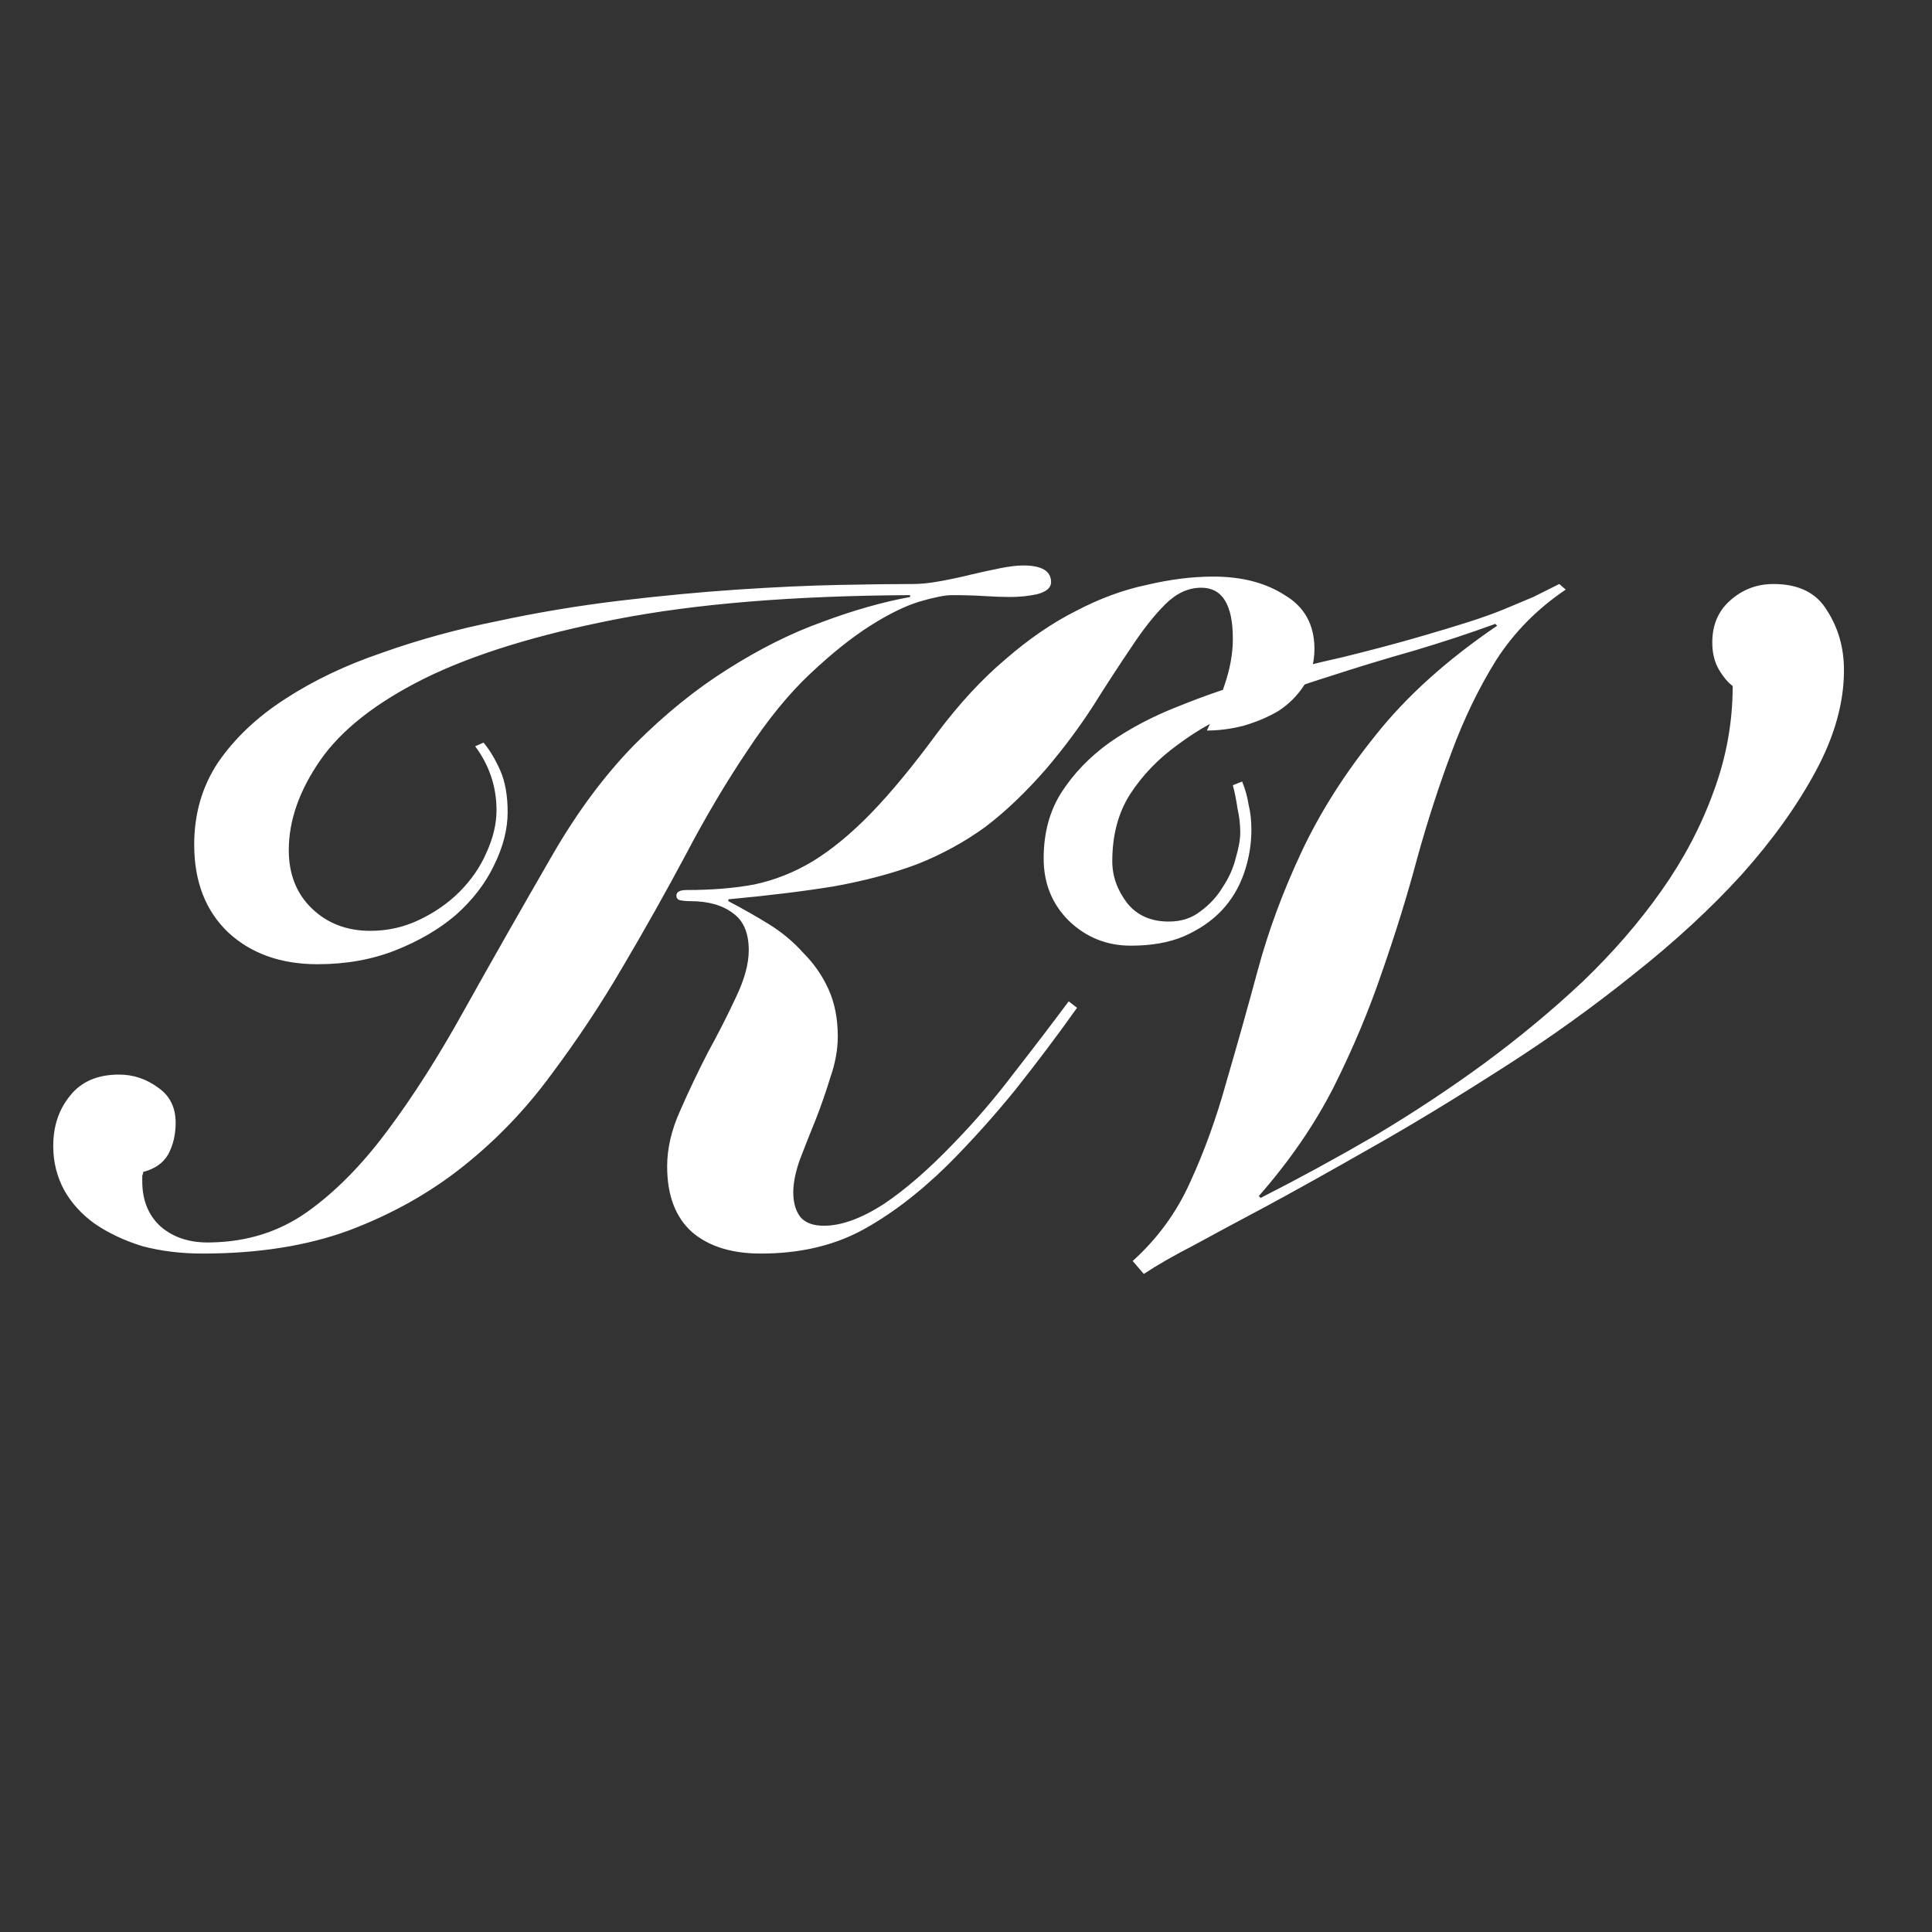 <?xml version="1.0" encoding="UTF-8"?> <svg xmlns="http://www.w3.org/2000/svg" width="200" height="200" viewBox="0 0 200 200" fill="none"><rect x="0" y="0" width="200" height="200" fill="#333333" stroke="none"/><g clip-path="url(#clip0_279_4)"><path d="M50.055 76.872C50.695 77.64 51.271 78.6 51.783 79.752C52.295 80.904 52.551 82.344 52.551 84.072C52.551 85.864 52.071 87.72 51.111 89.64C50.215 91.496 48.903 93.192 47.175 94.728C45.447 96.2 43.367 97.416 40.935 98.376C38.503 99.336 35.815 99.816 32.871 99.816C29.095 99.816 26.023 98.728 23.655 96.552C21.287 94.312 20.103 91.272 20.103 87.432C20.103 84.232 20.935 81.384 22.599 78.888C24.327 76.392 26.631 74.216 29.511 72.36C32.455 70.44 35.815 68.84 39.591 67.56C43.367 66.216 47.335 65.128 51.495 64.296C55.655 63.4 59.879 62.696 64.167 62.184C68.455 61.672 72.519 61.288 76.359 61.032C80.199 60.776 83.687 60.616 86.823 60.552C90.023 60.488 92.583 60.456 94.503 60.456C95.335 60.456 96.263 60.36 97.287 60.168C98.375 59.976 99.431 59.752 100.455 59.496C101.543 59.24 102.567 59.016 103.527 58.824C104.487 58.632 105.287 58.536 105.927 58.536C107.847 58.536 108.807 59.112 108.807 60.264C108.807 60.84 108.327 61.256 107.367 61.512C106.471 61.704 105.543 61.8 104.583 61.8C103.815 61.8 102.919 61.768 101.895 61.704C100.871 61.64 99.783 61.608 98.631 61.608H98.535C97.831 61.608 96.711 61.832 95.175 62.28C93.703 62.728 92.007 63.56 90.087 64.776C88.167 65.992 86.087 67.656 83.847 69.768C81.671 71.816 79.527 74.44 77.415 77.64C75.175 80.968 73.031 84.584 70.983 88.488C68.935 92.328 66.759 96.2 64.455 100.104C62.215 103.944 59.751 107.656 57.063 111.24C54.439 114.824 51.399 117.992 47.943 120.744C44.487 123.496 40.551 125.704 36.135 127.368C31.783 128.968 26.727 129.768 20.967 129.768C18.727 129.768 16.647 129.512 14.727 129C12.871 128.424 11.239 127.656 9.831 126.696C8.487 125.736 7.431 124.584 6.663 123.24C5.895 121.832 5.511 120.296 5.511 118.632C5.511 116.584 6.087 114.856 7.239 113.448C8.391 111.976 10.087 111.24 12.327 111.24C13.799 111.24 15.143 111.688 16.359 112.584C17.575 113.416 18.183 114.632 18.183 116.232C18.183 117.448 17.927 118.536 17.415 119.496C16.903 120.392 16.039 121 14.823 121.32C14.823 121.448 14.791 121.576 14.727 121.704C14.727 121.832 14.727 122.024 14.727 122.28C14.727 124.264 15.367 125.832 16.647 126.984C17.991 128.136 19.719 128.68 21.831 128.616C25.607 128.552 28.935 127.496 31.815 125.448C34.695 123.4 37.447 120.616 40.071 117.096C42.759 113.512 45.447 109.288 48.135 104.424C50.887 99.496 53.927 94.152 57.255 88.392C59.815 83.976 62.631 80.2 65.703 77.064C68.839 73.928 72.039 71.336 75.303 69.288C78.631 67.176 81.895 65.544 85.095 64.392C88.359 63.176 91.399 62.312 94.215 61.8V61.608C82.119 61.672 71.975 62.504 63.783 64.104C55.591 65.704 48.967 67.752 43.911 70.248C38.919 72.744 35.335 75.56 33.159 78.696C30.983 81.832 29.895 84.936 29.895 88.008C29.895 90.504 30.695 92.52 32.295 94.056C33.895 95.592 35.911 96.36 38.343 96.36C40.135 96.36 41.831 95.976 43.431 95.208C45.031 94.44 46.407 93.48 47.559 92.328C48.775 91.112 49.703 89.768 50.343 88.296C51.047 86.76 51.399 85.288 51.399 83.88C51.399 81.448 50.663 79.24 49.191 77.256L50.055 76.872ZM111.495 104.328C109.447 107.208 107.303 110.056 105.063 112.872C102.823 115.624 100.487 118.216 98.055 120.648C95.047 123.592 92.039 125.864 89.031 127.464C86.087 129 82.663 129.768 78.759 129.768C75.751 129.768 73.383 129.032 71.655 127.56C69.927 126.024 69.063 123.752 69.063 120.744C69.063 118.888 69.511 116.968 70.407 114.984C71.303 112.936 72.263 110.92 73.287 108.936C74.375 106.952 75.335 105.064 76.167 103.272C77.063 101.416 77.511 99.784 77.511 98.376C77.511 96.584 76.967 95.304 75.879 94.536C74.791 93.704 73.319 93.288 71.463 93.288C71.079 93.288 70.727 93.256 70.407 93.192C70.151 93.128 70.023 92.968 70.023 92.712C70.023 92.328 70.375 92.136 71.079 92.136C73.703 92.136 76.039 91.944 78.087 91.56C80.199 91.112 82.215 90.312 84.135 89.16C86.119 87.944 88.135 86.28 90.183 84.168C92.231 82.056 94.503 79.304 96.999 75.912C99.303 72.84 101.671 70.28 104.103 68.232C106.535 66.12 108.967 64.456 111.399 63.24C113.831 61.96 116.263 61.064 118.695 60.552C121.127 59.976 123.431 59.688 125.607 59.688C128.551 59.688 131.015 60.328 132.999 61.608C135.047 62.824 136.071 64.68 136.071 67.176C136.071 68.584 135.719 69.832 135.015 70.92C134.311 72.008 133.415 72.904 132.327 73.608C131.239 74.248 130.023 74.76 128.679 75.144C127.399 75.464 126.151 75.624 124.935 75.624C125.639 74.152 126.247 72.584 126.759 70.92C127.335 69.256 127.623 67.656 127.623 66.12C127.623 62.6 126.535 60.84 124.359 60.84C123.015 60.84 121.767 61.416 120.615 62.568C119.463 63.72 118.279 65.224 117.063 67.08C115.847 68.872 114.535 70.888 113.127 73.128C111.719 75.304 110.119 77.448 108.327 79.56C106.215 81.992 104.103 84.008 101.991 85.608C99.879 87.144 97.543 88.424 94.983 89.448C92.423 90.408 89.543 91.176 86.343 91.752C83.207 92.264 79.559 92.712 75.399 93.096V93.288C76.871 94.056 78.279 94.856 79.623 95.688C80.967 96.52 82.151 97.512 83.175 98.664C84.263 99.752 85.127 101 85.767 102.408C86.407 103.816 86.727 105.448 86.727 107.304C86.727 108.648 86.471 110.056 85.959 111.528C85.511 113 84.999 114.472 84.423 115.944C83.847 117.352 83.303 118.728 82.791 120.072C82.343 121.352 82.119 122.472 82.119 123.432C82.119 124.52 82.375 125.384 82.887 126.024C83.399 126.6 84.199 126.888 85.287 126.888C87.079 126.888 89.127 126.152 91.431 124.68C93.735 123.144 96.199 121 98.823 118.248C100.999 116.008 103.079 113.576 105.063 110.952C107.111 108.328 108.967 105.896 110.631 103.656L111.495 104.328ZM117.255 130.536C119.815 128.232 121.799 125.512 123.207 122.376C124.679 119.176 125.927 115.72 126.951 112.008C128.039 108.296 129.127 104.424 130.215 100.392C131.303 96.36 132.807 92.296 134.727 88.2C136.647 84.104 139.207 80.072 142.407 76.104C145.607 72.072 149.799 68.296 154.983 64.776L154.791 64.584C152.167 65.544 149.351 66.472 146.343 67.368C143.399 68.2 140.455 69.096 137.511 70.056C134.631 70.952 131.815 71.976 129.063 73.128C126.375 74.216 124.007 75.528 121.959 77.064C119.911 78.536 118.247 80.264 116.967 82.248C115.751 84.168 115.143 86.472 115.143 89.16C115.143 90.696 115.655 92.136 116.679 93.48C117.703 94.76 119.143 95.4 120.999 95.4C122.279 95.4 123.367 95.048 124.263 94.344C125.223 93.64 125.991 92.808 126.567 91.848C127.207 90.888 127.655 89.896 127.911 88.872C128.231 87.784 128.391 86.888 128.391 86.184C128.391 85.352 128.295 84.52 128.103 83.688C127.975 82.792 127.815 81.992 127.623 81.288L128.583 80.904C128.903 81.672 129.127 82.472 129.255 83.304C129.447 84.072 129.543 84.936 129.543 85.896C129.543 87.432 129.287 88.936 128.775 90.408C128.263 91.88 127.495 93.16 126.471 94.248C125.447 95.336 124.135 96.232 122.535 96.936C120.999 97.576 119.175 97.896 117.063 97.896C114.567 97.896 112.423 97.032 110.631 95.304C108.903 93.576 108.039 91.432 108.039 88.872C108.039 86.248 108.647 83.976 109.863 82.056C111.143 80.072 112.807 78.344 114.855 76.872C116.967 75.4 119.335 74.152 121.959 73.128C124.647 72.04 127.431 71.08 130.311 70.248C133.191 69.416 136.071 68.68 138.951 68.04C141.831 67.336 144.487 66.632 146.919 65.928C148.903 65.352 150.599 64.84 152.007 64.392C153.415 63.944 154.663 63.496 155.751 63.048C156.839 62.6 157.831 62.184 158.727 61.8C159.623 61.352 160.519 60.904 161.415 60.456L162.087 61.032C159.143 63.016 156.743 65.448 154.887 68.328C153.095 71.208 151.559 74.376 150.279 77.832C148.999 81.224 147.815 84.872 146.727 88.776C145.703 92.616 144.487 96.552 143.079 100.584C141.735 104.552 140.071 108.52 138.087 112.488C136.103 116.392 133.511 120.168 130.311 123.816L130.503 124.008C134.407 122.024 138.343 119.88 142.311 117.576C146.279 115.208 150.055 112.712 153.639 110.088C157.287 107.4 160.679 104.584 163.815 101.64C166.951 98.632 169.671 95.496 171.975 92.232C174.279 88.968 176.071 85.576 177.351 82.056C178.695 78.472 179.367 74.792 179.367 71.016C178.855 70.632 178.375 70.056 177.927 69.288C177.479 68.52 177.255 67.592 177.255 66.504C177.255 64.712 177.863 63.272 179.079 62.184C180.359 61.032 181.863 60.456 183.591 60.456C186.215 60.456 188.071 61.384 189.159 63.24C190.311 65.032 190.887 67.08 190.887 69.384C190.887 72.712 189.927 76.168 188.007 79.752C186.087 83.336 183.527 86.92 180.327 90.504C177.127 94.024 173.383 97.48 169.095 100.872C164.871 104.264 160.455 107.432 155.847 110.376C150.663 113.704 146.023 116.52 141.927 118.824C137.895 121.128 134.343 123.112 131.271 124.776C128.263 126.376 125.703 127.752 123.591 128.904C121.479 129.992 119.751 130.984 118.407 131.88L117.255 130.536Z" fill="white"></path></g><defs><clipPath id="clip0_279_4"><rect width="200" height="200" fill="white"></rect></clipPath></defs></svg> 